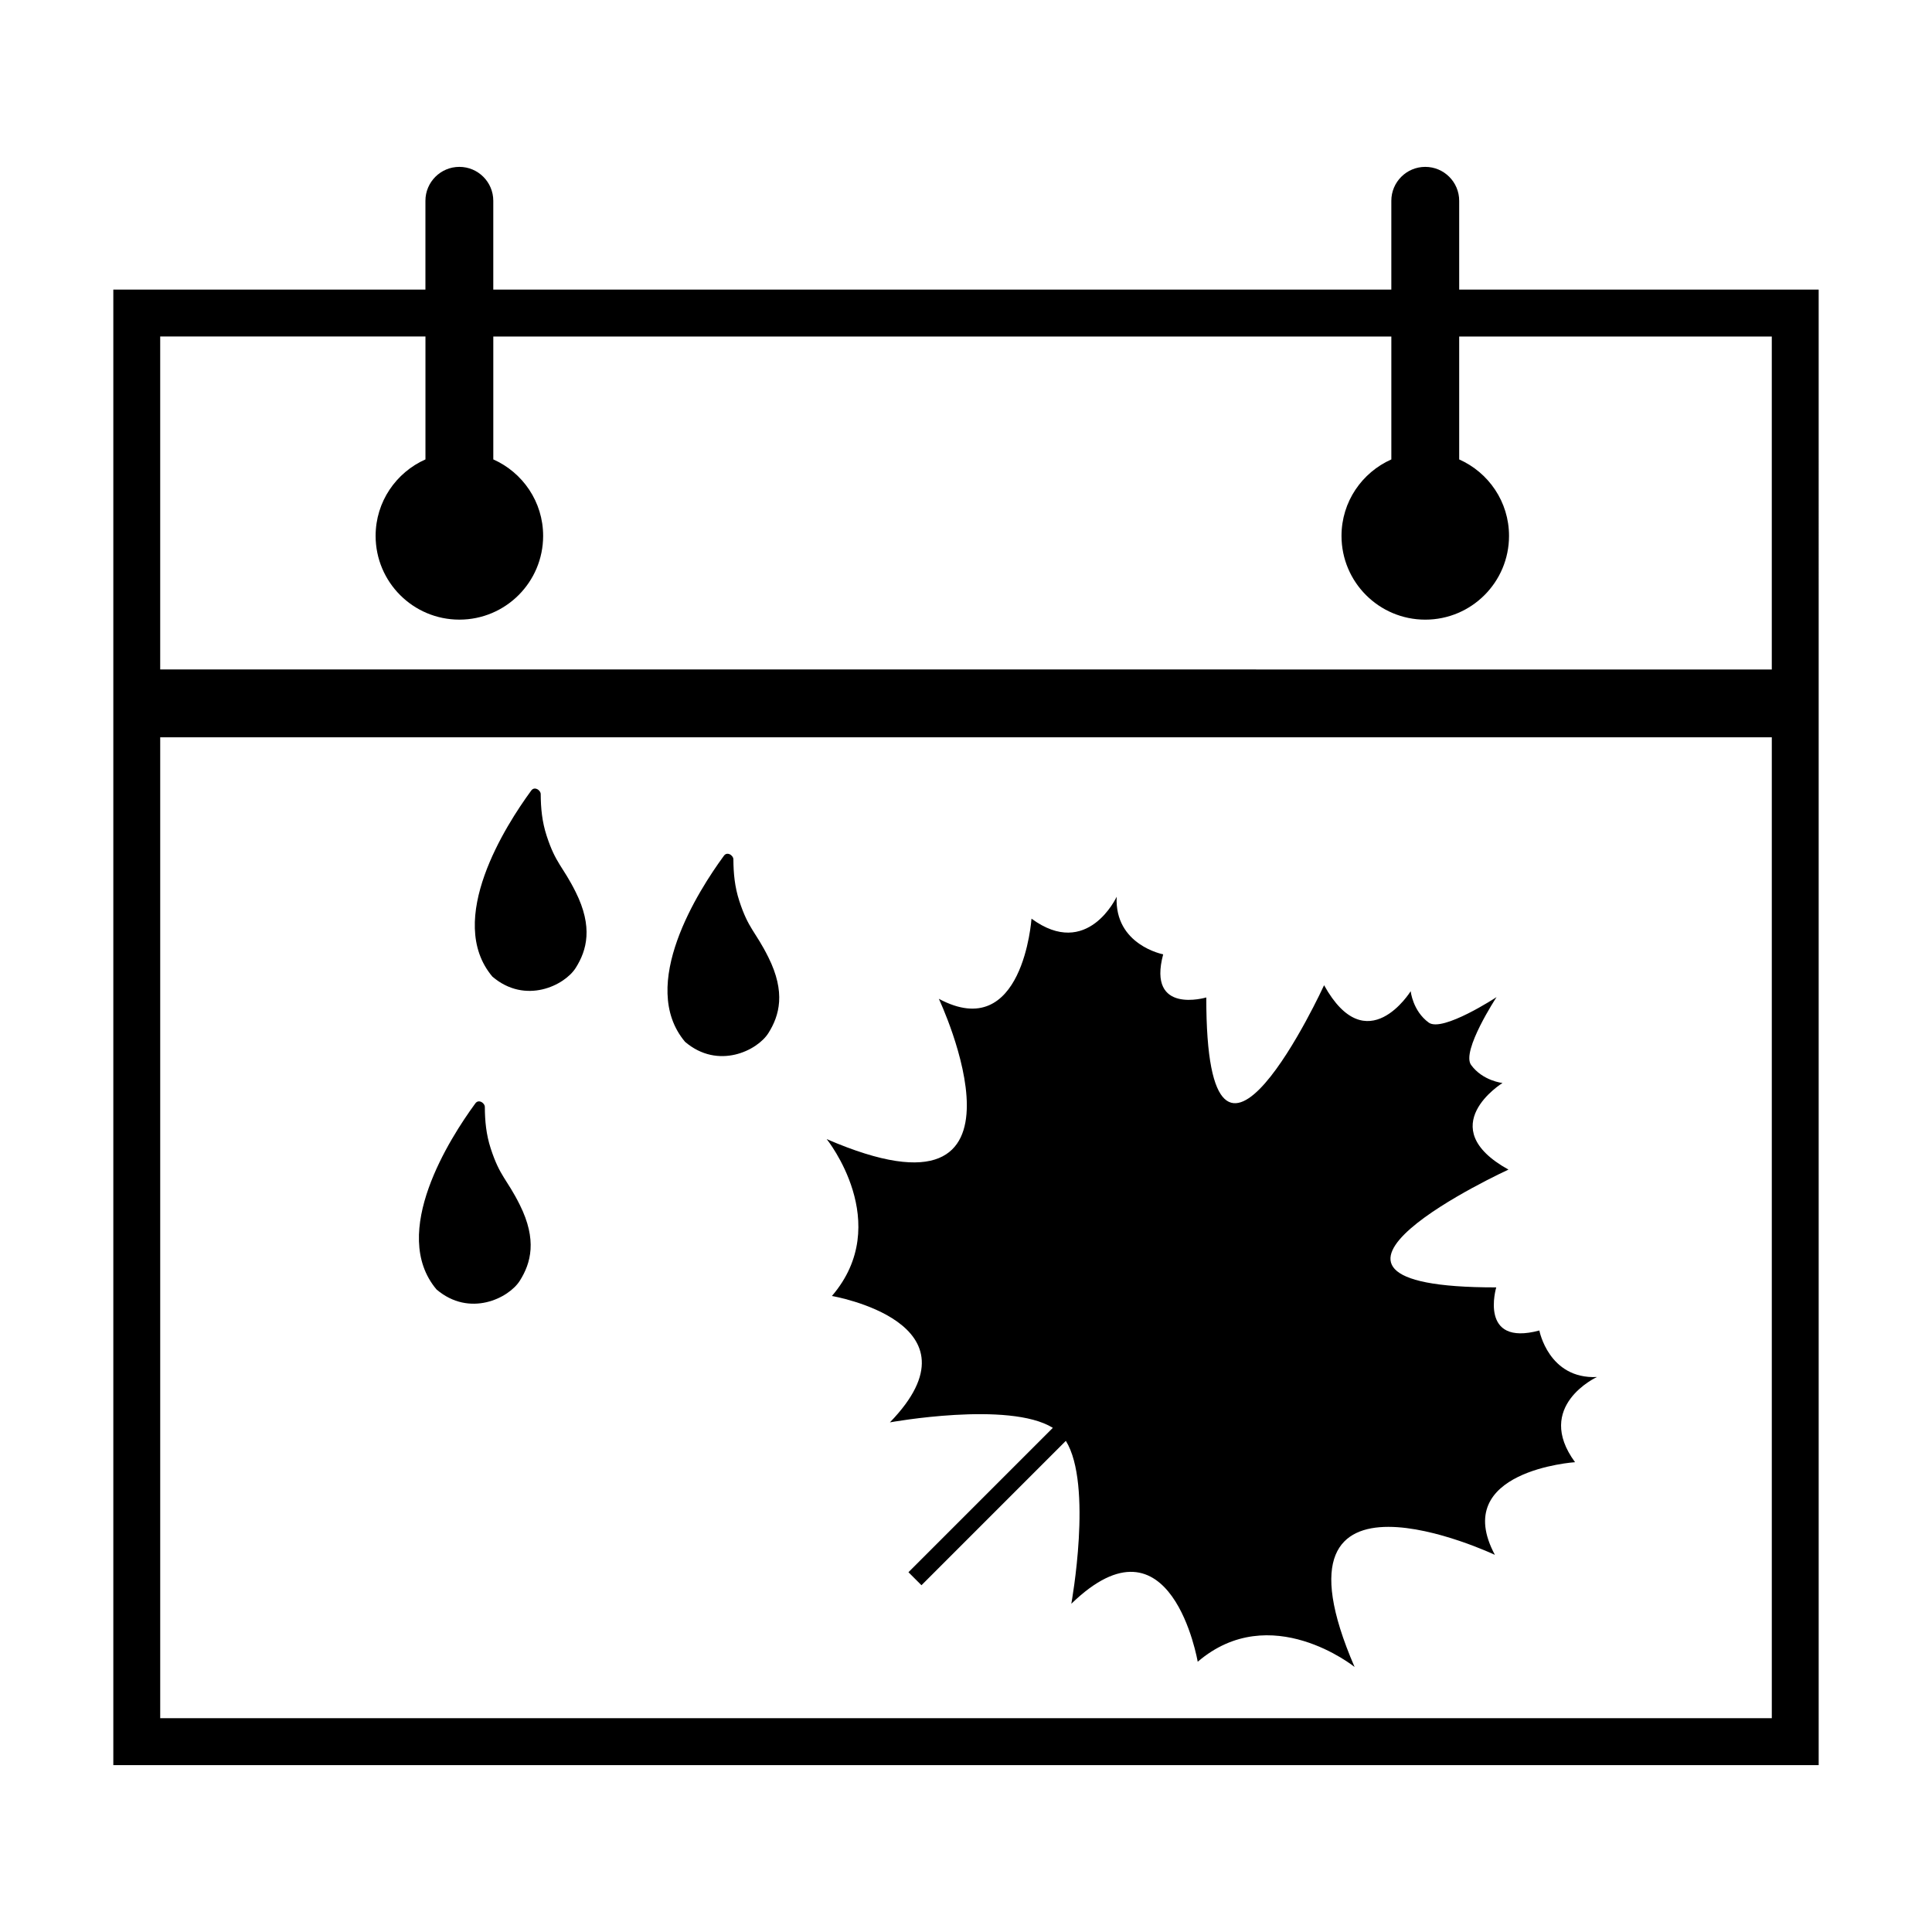 <?xml version="1.0" encoding="UTF-8"?>
<!-- Uploaded to: SVG Repo, www.svgrepo.com, Generator: SVG Repo Mixer Tools -->
<svg fill="#000000" width="800px" height="800px" version="1.1" viewBox="144 144 512 512" xmlns="http://www.w3.org/2000/svg">
 <g>
  <path d="m540.16 556.05c-11.969-22.324 21.242-24.555 21.242-24.555-10.922-14.863 5.801-22.57 5.801-22.57-12.805 0.594-15.258-12.328-15.258-12.328-16.141 4.32-11.426-11.426-11.426-11.426-64.906 0.086 3.238-31.215 3.238-31.215-20.391-11.328-1.578-22.953-1.578-22.953s-5.227-0.531-8.324-4.777c-2.66-3.644 6.746-17.98 6.746-17.98s-14.332 9.406-17.977 6.75c-4.246-3.098-4.777-8.324-4.777-8.324s-11.625 18.816-22.953-1.578c0 0-31.301 68.145-31.215 3.238 0 0-15.746 4.715-11.426-11.426 0 0-12.922-2.449-12.328-15.258 0 0-7.707 16.723-22.57 5.801 0 0-2.231 33.215-24.555 21.242 0 0 29.688 62.895-29.715 37.184 0 0 17.93 22.266 1.379 41.574 0 0 41.078 6.996 15.367 33.492 0 0 31.574-5.754 43.18 1.449l-38.262 38.262 3.449 3.449 38.262-38.262c7.203 11.605 1.449 43.176 1.449 43.176 26.5-25.711 33.496 15.367 33.496 15.367 19.309-16.551 41.574 1.379 41.574 1.379-25.715-59.395 37.18-29.711 37.18-29.711z"/>
  <path d="m286.35 353.12c-0.254-0.105-1.074-0.445-1.672 0.531-6.508 8.891-22.812 34.176-10.191 49.164 8.77 7.484 19.152 2.32 22.078-2.305 2.961-4.684 4.629-10.82 0-20.109-3.488-6.992-5.266-7.434-7.711-14.949-1.203-3.707-1.539-7.25-1.559-11.035-0.016-0.605-0.609-1.156-0.945-1.297z" fill-rule="evenodd"/>
  <path d="m337.41 370.4c-0.254-0.105-1.074-0.445-1.672 0.531-6.508 8.891-22.812 34.176-10.191 49.164 8.77 7.484 19.152 2.32 22.078-2.305 2.961-4.684 4.629-10.82 0-20.109-3.488-6.992-5.266-7.434-7.711-14.949-1.203-3.707-1.539-7.25-1.559-11.035-0.016-0.605-0.609-1.156-0.945-1.297z" fill-rule="evenodd"/>
  <path d="m271.54 436.02c-0.254-0.105-1.074-0.445-1.672 0.531-6.508 8.891-22.812 34.176-10.191 49.164 8.77 7.484 19.152 2.32 22.078-2.305 2.961-4.684 4.629-10.82 0-20.109-3.488-6.992-5.266-7.434-7.711-14.949-1.203-3.707-1.539-7.25-1.559-11.035-0.016-0.605-0.609-1.156-0.945-1.297z" fill-rule="evenodd"/>
  <path d="m530.7 220.75v-23.535c0-4.965-4.027-8.992-8.992-8.992-4.965 0-8.992 4.027-8.992 8.992v23.531l-237.99 0.004v-23.535c0-4.965-4.027-8.992-8.992-8.992s-8.992 4.027-8.992 8.992v23.531l-82.711 0.004v391.02h451.94l-0.004-391.02zm-273.95 12.422v32.574c-7.769 3.453-13.207 11.211-13.207 20.262 0 12.258 9.938 22.199 22.195 22.199 12.262 0 22.199-9.938 22.199-22.199 0-9.051-5.438-16.809-13.207-20.262v-32.57h237.99v32.574c-7.769 3.453-13.207 11.211-13.207 20.262 0 12.258 9.938 22.199 22.199 22.199 12.258 0 22.195-9.938 22.195-22.199 0-9.051-5.438-16.809-13.207-20.262v-32.57h82.844v88.238l-427.09-0.008v-88.238zm-70.293 366.17v-259.95h427.09v259.95z"/>
 </g>
</svg>